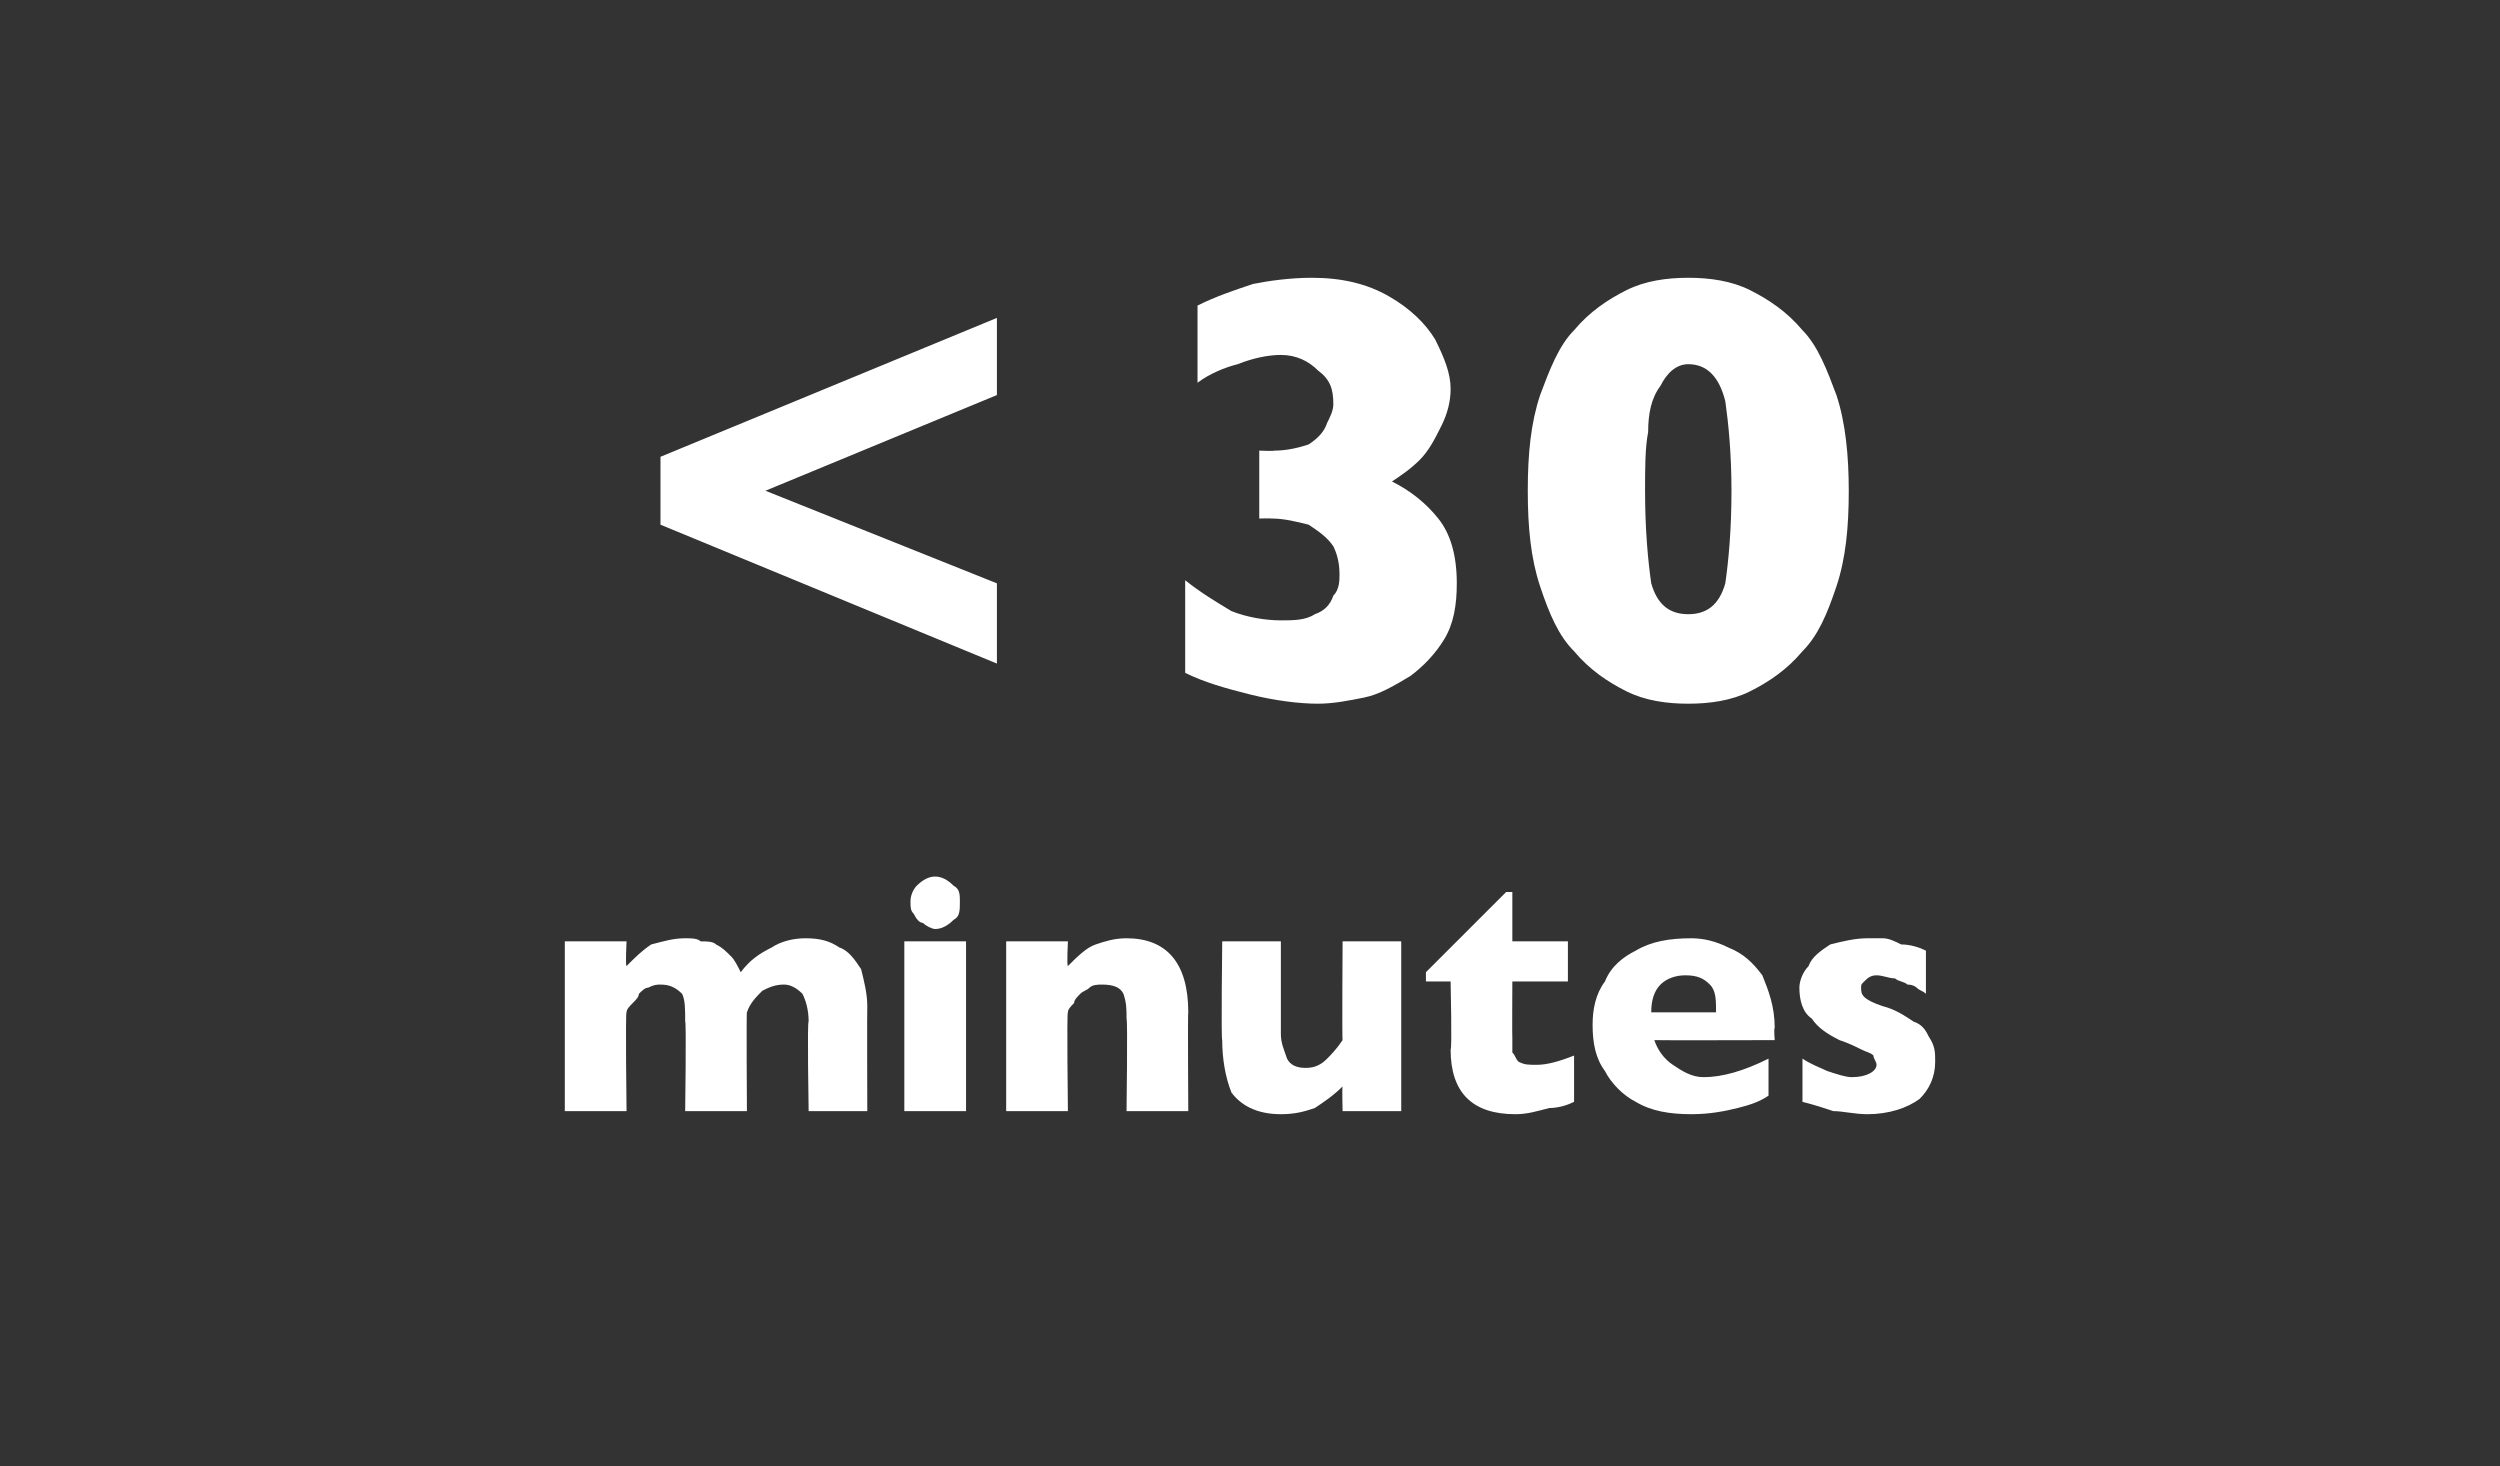 <?xml version="1.0" standalone="no"?><!DOCTYPE svg PUBLIC "-//W3C//DTD SVG 1.1//EN" "http://www.w3.org/Graphics/SVG/1.1/DTD/svg11.dtd"><svg xmlns="http://www.w3.org/2000/svg" version="1.1" width="81px" height="47.5px" viewBox="0 -9 81 47.5" style="top:-9px"><rect x="0" y="-9" width="81" height="47.5" fill="#333333" stroke="none"/>  <desc>30 minutes</desc>  <defs/>  <g id="Polygon160145">    <path d="M 28.1 27 L 26.2 27 C 26.2 27 26.15 24.06 26.2 24.1 C 26.2 23.7 26.1 23.4 26 23.2 C 25.8 23 25.6 22.9 25.4 22.9 C 25.1 22.9 24.9 23 24.7 23.1 C 24.5 23.3 24.3 23.5 24.2 23.8 C 24.18 23.77 24.2 27 24.2 27 L 22.2 27 C 22.2 27 22.24 24.06 22.2 24.1 C 22.2 23.7 22.2 23.4 22.1 23.2 C 21.9 23 21.7 22.9 21.4 22.9 C 21.3 22.9 21.2 22.9 21 23 C 20.9 23 20.8 23.1 20.7 23.2 C 20.7 23.3 20.6 23.4 20.5 23.5 C 20.4 23.6 20.3 23.7 20.3 23.8 C 20.26 23.77 20.3 27 20.3 27 L 18.3 27 L 18.3 21.5 L 20.3 21.5 C 20.3 21.5 20.26 22.29 20.3 22.3 C 20.6 22 20.8 21.8 21.1 21.6 C 21.5 21.5 21.8 21.4 22.2 21.4 C 22.4 21.4 22.6 21.4 22.7 21.5 C 22.9 21.5 23.1 21.5 23.2 21.6 C 23.4 21.7 23.5 21.8 23.7 22 C 23.8 22.1 23.9 22.3 24 22.5 C 24.3 22.1 24.6 21.9 25 21.7 C 25.3 21.5 25.7 21.4 26.1 21.4 C 26.6 21.4 26.9 21.5 27.2 21.7 C 27.5 21.8 27.7 22.1 27.9 22.4 C 28 22.8 28.1 23.2 28.1 23.6 C 28.09 23.64 28.1 27 28.1 27 Z M 31.1 20.2 C 31.1 20.5 31.1 20.7 30.9 20.8 C 30.7 21 30.5 21.1 30.3 21.1 C 30.2 21.1 30 21 29.9 20.9 C 29.8 20.9 29.7 20.8 29.6 20.6 C 29.5 20.5 29.5 20.4 29.5 20.2 C 29.5 20 29.6 19.8 29.7 19.7 C 29.9 19.5 30.1 19.4 30.3 19.4 C 30.5 19.4 30.7 19.5 30.9 19.7 C 31.1 19.8 31.1 20 31.1 20.2 Z M 31.3 27 L 29.3 27 L 29.3 21.5 L 31.3 21.5 L 31.3 27 Z M 38.5 27 L 36.5 27 C 36.5 27 36.54 24.03 36.5 24 C 36.5 23.7 36.5 23.5 36.4 23.2 C 36.3 23 36.1 22.9 35.7 22.9 C 35.6 22.9 35.4 22.9 35.3 23 C 35.2 23.1 35.1 23.1 35 23.2 C 34.9 23.3 34.8 23.4 34.8 23.5 C 34.7 23.6 34.6 23.7 34.6 23.8 C 34.56 23.77 34.6 27 34.6 27 L 32.6 27 L 32.6 21.5 L 34.6 21.5 C 34.6 21.5 34.56 22.29 34.6 22.3 C 34.9 22 35.2 21.7 35.5 21.6 C 35.8 21.5 36.1 21.4 36.5 21.4 C 37.8 21.4 38.5 22.2 38.5 23.8 C 38.48 23.77 38.5 27 38.5 27 Z M 45.4 27 L 43.5 27 C 43.5 27 43.48 26.21 43.5 26.2 C 43.2 26.5 42.9 26.7 42.6 26.9 C 42.3 27 42 27.1 41.5 27.1 C 40.7 27.1 40.2 26.8 39.9 26.4 C 39.7 25.9 39.6 25.3 39.6 24.7 C 39.56 24.72 39.6 21.5 39.6 21.5 L 41.5 21.5 C 41.5 21.5 41.5 24.47 41.5 24.5 C 41.5 24.8 41.6 25 41.7 25.3 C 41.8 25.5 42 25.6 42.3 25.6 C 42.6 25.6 42.8 25.5 43 25.3 C 43.1 25.2 43.3 25 43.5 24.7 C 43.48 24.72 43.5 21.5 43.5 21.5 L 45.4 21.5 L 45.4 27 Z M 51 26.7 C 50.8 26.8 50.5 26.9 50.2 26.9 C 49.8 27 49.5 27.1 49.1 27.1 C 47.7 27.1 47 26.4 47 25 C 47.05 25.04 47 22.8 47 22.8 L 46.2 22.8 L 46.2 22.5 L 48.8 19.9 L 49 19.9 L 49 21.5 L 50.8 21.5 L 50.8 22.8 L 49 22.8 C 49 22.8 48.99 24.61 49 24.6 C 49 24.8 49 25 49 25.1 C 49.1 25.2 49.1 25.3 49.2 25.4 C 49.4 25.5 49.5 25.5 49.8 25.5 C 50.1 25.5 50.5 25.4 51 25.2 C 51 25.2 51 26.7 51 26.7 Z M 57.5 24.7 C 57.5 24.7 53.6 24.71 53.6 24.7 C 53.7 25 53.9 25.3 54.2 25.5 C 54.5 25.7 54.8 25.9 55.2 25.9 C 55.8 25.9 56.5 25.7 57.3 25.3 C 57.3 25.3 57.3 26.5 57.3 26.5 C 57 26.7 56.7 26.8 56.3 26.9 C 55.9 27 55.4 27.1 54.8 27.1 C 54.1 27.1 53.5 27 53 26.7 C 52.6 26.5 52.2 26.1 52 25.7 C 51.7 25.3 51.6 24.8 51.6 24.2 C 51.6 23.7 51.7 23.2 52 22.8 C 52.2 22.3 52.6 22 53 21.8 C 53.5 21.5 54.1 21.4 54.8 21.4 C 55.2 21.4 55.6 21.5 56 21.7 C 56.5 21.9 56.8 22.2 57.1 22.6 C 57.3 23.1 57.5 23.6 57.5 24.3 C 57.47 24.33 57.5 24.7 57.5 24.7 Z M 55.6 23.8 C 55.6 23.4 55.6 23.1 55.4 22.9 C 55.2 22.7 55 22.6 54.6 22.6 C 54.3 22.6 54 22.7 53.8 22.9 C 53.6 23.1 53.5 23.4 53.5 23.8 C 53.5 23.8 55.6 23.8 55.6 23.8 Z M 62.7 25.4 C 62.7 25.9 62.5 26.3 62.2 26.6 C 61.8 26.9 61.2 27.1 60.5 27.1 C 60.1 27.1 59.7 27 59.4 27 C 59.1 26.9 58.8 26.8 58.4 26.7 C 58.4 26.7 58.4 25.3 58.4 25.3 C 58.7 25.5 59 25.6 59.2 25.7 C 59.5 25.8 59.8 25.9 60 25.9 C 60.5 25.9 60.8 25.7 60.8 25.5 C 60.8 25.4 60.7 25.3 60.7 25.2 C 60.6 25.1 60.5 25.1 60.3 25 C 60.1 24.9 59.9 24.8 59.6 24.7 C 59.2 24.5 58.9 24.3 58.7 24 C 58.4 23.8 58.3 23.4 58.3 23 C 58.3 22.8 58.4 22.5 58.6 22.3 C 58.7 22 59 21.8 59.3 21.6 C 59.7 21.5 60.1 21.4 60.5 21.4 C 60.7 21.4 60.8 21.4 61 21.4 C 61.2 21.4 61.4 21.5 61.6 21.6 C 61.9 21.6 62.2 21.7 62.4 21.8 C 62.4 21.8 62.4 23.2 62.4 23.2 C 62.3 23.1 62.2 23.1 62.1 23 C 62.1 23 62 22.9 61.8 22.9 C 61.7 22.8 61.5 22.8 61.4 22.7 C 61.2 22.7 61 22.6 60.8 22.6 C 60.6 22.6 60.5 22.7 60.4 22.8 C 60.3 22.9 60.3 22.9 60.3 23 C 60.3 23.1 60.3 23.2 60.4 23.3 C 60.5 23.4 60.7 23.5 61 23.6 C 61.4 23.7 61.7 23.9 62 24.1 C 62.3 24.2 62.4 24.4 62.5 24.6 C 62.7 24.9 62.7 25.1 62.7 25.4 Z " stroke="none" fill="#fff"/>  </g>  <g id="Polygon160144">    <path d="M 32.3 12.5 L 21.4 8 L 21.4 5.8 L 32.3 1.3 L 32.3 3.8 L 24.8 6.9 L 32.3 9.9 L 32.3 12.5 Z M 47.2 9.9 C 47.2 10.6 47.1 11.2 46.8 11.7 C 46.5 12.2 46.1 12.6 45.7 12.9 C 45.2 13.2 44.7 13.5 44.2 13.6 C 43.7 13.7 43.2 13.8 42.7 13.8 C 42.1 13.8 41.3 13.7 40.5 13.5 C 39.7 13.3 39 13.1 38.4 12.8 C 38.4 12.8 38.4 9.8 38.4 9.8 C 38.9 10.2 39.4 10.5 39.9 10.8 C 40.4 11 41 11.1 41.5 11.1 C 41.9 11.1 42.3 11.1 42.6 10.9 C 42.9 10.8 43.1 10.6 43.2 10.3 C 43.4 10.1 43.4 9.8 43.4 9.6 C 43.4 9.2 43.3 8.9 43.2 8.7 C 43 8.4 42.7 8.2 42.4 8 C 42 7.9 41.6 7.8 41.2 7.8 C 41.19 7.79 40.8 7.8 40.8 7.8 L 40.8 5.6 C 40.8 5.6 41.26 5.62 41.3 5.6 C 41.7 5.6 42.1 5.5 42.4 5.4 C 42.7 5.2 42.9 5 43 4.7 C 43.1 4.5 43.2 4.3 43.2 4.1 C 43.2 3.6 43.1 3.3 42.7 3 C 42.4 2.7 42 2.5 41.5 2.5 C 41.1 2.5 40.6 2.6 40.1 2.8 C 39.7 2.9 39.2 3.1 38.8 3.4 C 38.8 3.4 38.8 0.9 38.8 0.9 C 39.4 0.6 40 0.4 40.6 0.2 C 41.1 0.1 41.8 0 42.5 0 C 43.5 0 44.3 0.2 45 0.6 C 45.7 1 46.2 1.5 46.5 2 C 46.8 2.6 47 3.1 47 3.6 C 47 4 46.9 4.4 46.7 4.8 C 46.5 5.2 46.3 5.6 46 5.9 C 45.7 6.2 45.4 6.4 45.1 6.6 C 45.7 6.9 46.2 7.3 46.6 7.8 C 47 8.3 47.2 9 47.2 9.9 Z M 59.9 6.9 C 59.9 8.1 59.8 9.1 59.5 10 C 59.2 10.9 58.9 11.6 58.4 12.1 C 57.9 12.7 57.3 13.1 56.7 13.4 C 56.1 13.7 55.4 13.8 54.7 13.8 C 54 13.8 53.3 13.7 52.7 13.4 C 52.1 13.1 51.5 12.7 51 12.1 C 50.5 11.6 50.2 10.9 49.9 10 C 49.6 9.1 49.5 8.1 49.5 6.9 C 49.5 5.7 49.6 4.7 49.9 3.8 C 50.2 3 50.5 2.2 51 1.7 C 51.5 1.1 52.1 0.7 52.7 0.4 C 53.3 0.1 54 0 54.7 0 C 55.4 0 56.1 0.1 56.7 0.4 C 57.3 0.7 57.9 1.1 58.4 1.7 C 58.9 2.2 59.2 3 59.5 3.8 C 59.8 4.7 59.9 5.8 59.9 6.9 Z M 56.1 6.9 C 56.1 5.7 56 4.7 55.9 4 C 55.7 3.2 55.3 2.8 54.7 2.8 C 54.3 2.8 54 3.1 53.8 3.5 C 53.5 3.9 53.4 4.4 53.4 5 C 53.3 5.5 53.3 6.2 53.3 6.9 C 53.3 8.2 53.4 9.2 53.5 9.9 C 53.7 10.6 54.1 10.9 54.7 10.9 C 55.3 10.9 55.7 10.6 55.9 9.9 C 56 9.2 56.1 8.2 56.1 6.9 Z " stroke="none" fill="#fff"/>  </g></svg>
